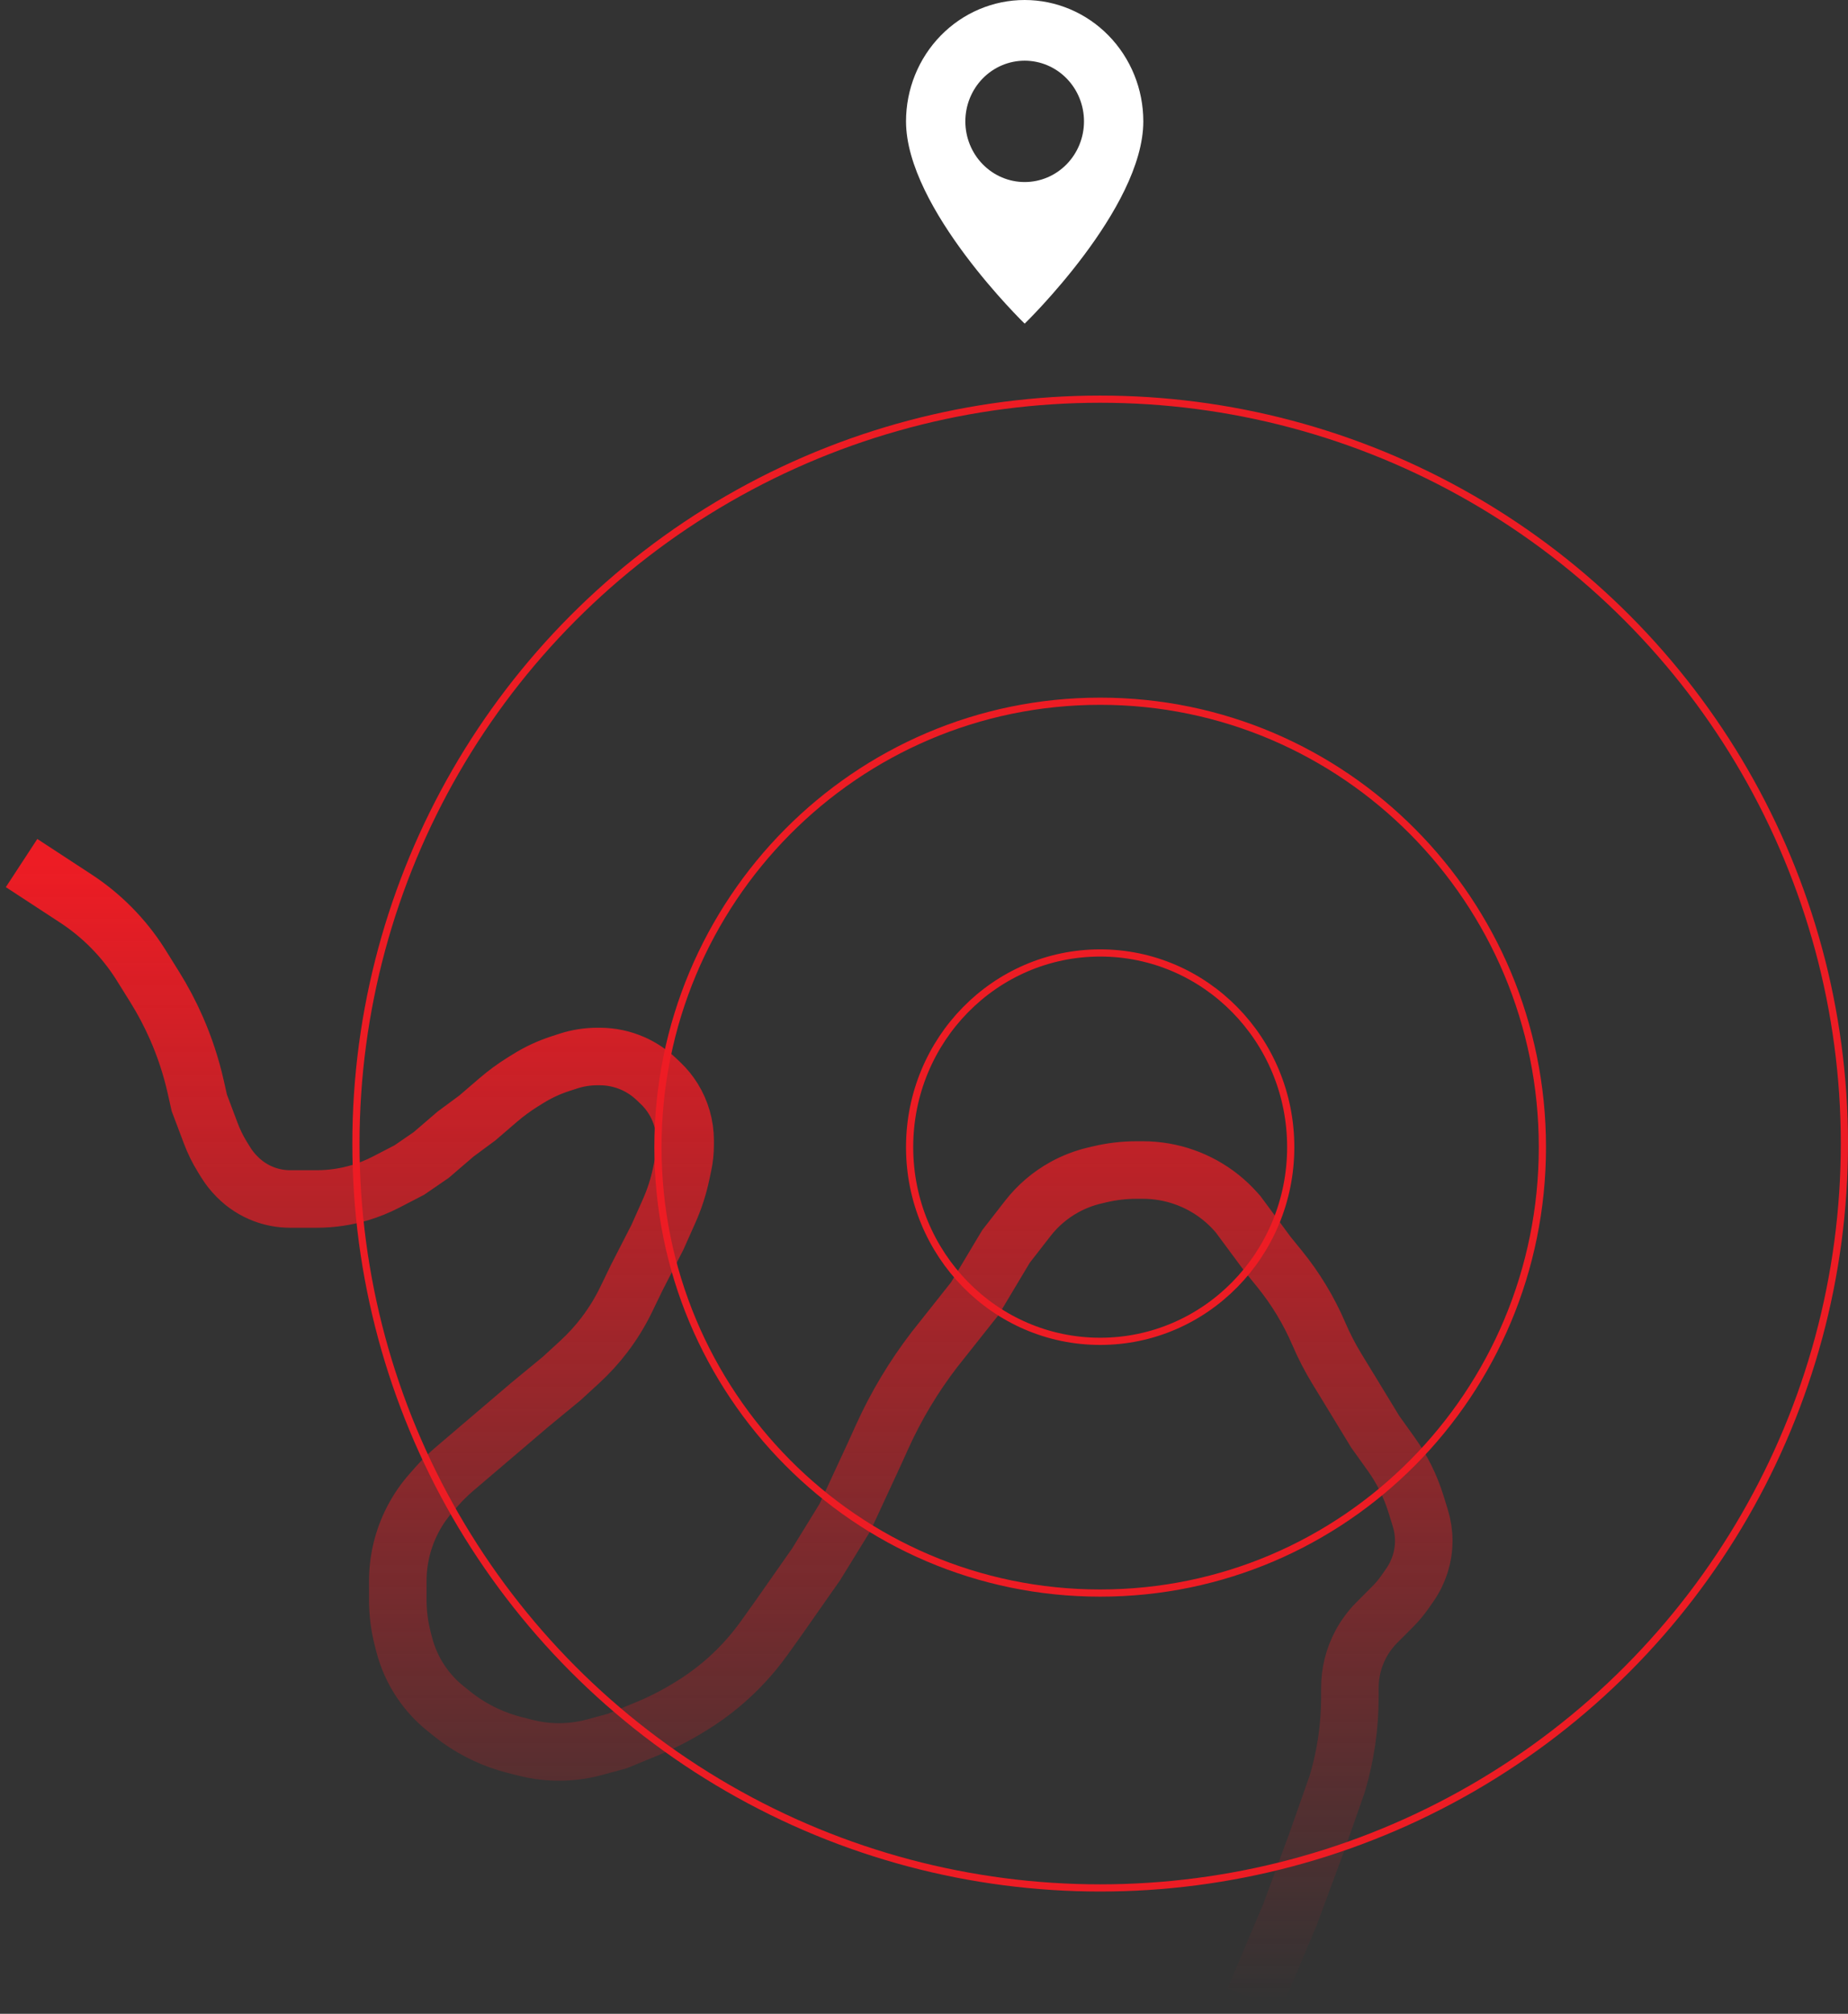 <?xml version="1.0" encoding="UTF-8"?> <svg xmlns="http://www.w3.org/2000/svg" width="257" height="280" viewBox="0 0 257 280" fill="none"><rect x="0" y="0" width="257" height="280" fill="#333333" stroke="none"/> <path d="M3 120L10.544 124.932C14.14 127.284 17.193 130.375 19.5 134V134L21.529 137.254C22.656 139.063 23.653 140.951 24.512 142.902V142.902C25.682 145.559 26.591 148.324 27.227 151.157L27.716 153.339L29.327 157.611C29.75 158.733 30.28 159.813 30.91 160.834L31.384 161.602C31.826 162.319 32.35 162.982 32.944 163.579L33.037 163.672C34.078 164.717 35.332 165.527 36.712 166.046V166.046C37.874 166.483 39.105 166.707 40.346 166.707H42.642H44.054C46.097 166.707 48.13 166.408 50.087 165.819V165.819C51.327 165.446 52.529 164.958 53.679 164.363L56.926 162.681L59.975 160.587L63.346 157.688L66.395 155.433L69.284 152.948C70.353 152.029 71.49 151.194 72.685 150.449L73.422 149.99C74.831 149.112 76.341 148.41 77.92 147.897L79.037 147.534C80.338 147.112 81.697 146.897 83.064 146.897H83.411C84.996 146.897 86.564 147.228 88.014 147.868V147.868C89.214 148.398 90.313 149.131 91.263 150.034L91.859 150.6C92.534 151.243 93.126 151.968 93.619 152.76V152.76C94.707 154.507 95.284 156.524 95.284 158.583V159.207C95.284 160.125 95.188 161.04 94.999 161.937L94.726 163.227C94.35 165.006 93.787 166.739 93.047 168.399L91.432 172.022L88.543 177.66L87.08 180.682C86.239 182.421 85.225 184.07 84.054 185.607V185.607C83.02 186.963 81.868 188.225 80.611 189.378L78.111 191.672L73.617 195.376L63.179 204.273C62.328 204.998 61.53 205.782 60.791 206.62L59.955 207.567C57.966 209.821 56.555 212.526 55.845 215.447V215.447C55.497 216.879 55.321 218.347 55.321 219.82V222.452C55.321 224.258 55.547 226.058 55.994 227.808L56.204 228.629C56.682 230.498 57.478 232.271 58.559 233.869V233.869C59.498 235.257 60.64 236.497 61.947 237.547L62.862 238.283C64.282 239.424 65.833 240.391 67.483 241.164V241.164C68.788 241.776 70.147 242.263 71.544 242.619L73.076 243.009C74.355 243.336 75.665 243.526 76.984 243.579V243.579C78.901 243.655 80.819 243.439 82.67 242.936L85.815 242.084L89.888 240.411C91.877 239.595 93.799 238.623 95.636 237.506L96.016 237.275C97.452 236.402 98.823 235.426 100.119 234.355V234.355C102.45 232.429 104.52 230.209 106.279 227.75L108.123 225.172L113.5 217.5L117.5 211L121.605 202.141L122.684 199.759C124.633 195.456 127.071 191.391 129.951 187.645V187.645L135.568 180.559L139.901 173.311L142.939 169.405C144.323 167.625 146.056 166.147 148.031 165.06V165.06C149.346 164.336 150.753 163.795 152.213 163.45L152.956 163.274C154.626 162.88 156.336 162.681 158.051 162.681H158.945C159.943 162.681 160.938 162.767 161.921 162.939V162.939C165.747 163.606 169.237 165.541 171.83 168.433L172.16 168.801L176.333 174.438L177.937 176.411C180.174 179.163 182.018 182.212 183.416 185.472V185.472C184.138 187.155 184.979 188.784 185.935 190.347L187.728 193.282L191.259 199.081L193.474 202.176C194.984 204.286 196.145 206.625 196.913 209.103L197.519 211.059C197.838 212.087 198 213.157 198 214.233V214.233C198 216.426 197.327 218.567 196.072 220.366L195.364 221.382C194.875 222.082 194.327 222.738 193.724 223.343L191.475 225.6C190.587 226.491 189.835 227.508 189.242 228.618V228.618C188.248 230.48 187.728 232.558 187.728 234.668V235.963V235.963C187.728 240.022 187.143 244.06 185.99 247.952L185.963 248.043L183.074 256.257L179.383 266.243L174.407 278" stroke="url(#paint0_linear)" stroke-width="8"></path> <circle cx="153" cy="159" r="103.5" stroke="#ED1C24"></circle> <path d="M214.5 159.5C214.5 193.745 186.962 221.5 153 221.5C119.038 221.5 91.5 193.745 91.5 159.5C91.5 125.255 119.038 97.5 153 97.5C186.962 97.5 214.5 125.255 214.5 159.5Z" stroke="#ED1C24"></path> <path d="M179.5 159.5C179.5 174.42 167.627 186.5 153 186.5C138.373 186.5 126.5 174.42 126.5 159.5C126.5 144.58 138.373 132.5 153 132.5C167.627 132.5 179.5 144.58 179.5 159.5Z" stroke="#ED1C24"></path> <path fill-rule="evenodd" clip-rule="evenodd" d="M142.5 45C142.5 45 159 29.008 159 16.875C159 12.399 157.262 8.107 154.167 4.943C151.073 1.778 146.876 0 142.5 0C138.124 0 133.927 1.778 130.833 4.943C127.738 8.107 126 12.399 126 16.875C126 29.008 142.5 45 142.5 45ZM142.5 25.312C144.688 25.312 146.786 24.424 148.334 22.841C149.881 21.259 150.75 19.113 150.75 16.875C150.75 14.637 149.881 12.491 148.334 10.909C146.786 9.326 144.688 8.438 142.5 8.438C140.312 8.438 138.214 9.326 136.666 10.909C135.119 12.491 134.25 14.637 134.25 16.875C134.25 19.113 135.119 21.259 136.666 22.841C138.214 24.424 140.312 25.312 142.5 25.312Z" fill="white"></path> <defs> <linearGradient id="paint0_linear" x1="100.5" y1="120" x2="100.5" y2="278" gradientUnits="userSpaceOnUse"> <stop stop-color="#ED1C24"></stop> <stop offset="1" stop-color="#ED1C24" stop-opacity="0"></stop> </linearGradient> </defs> </svg> 